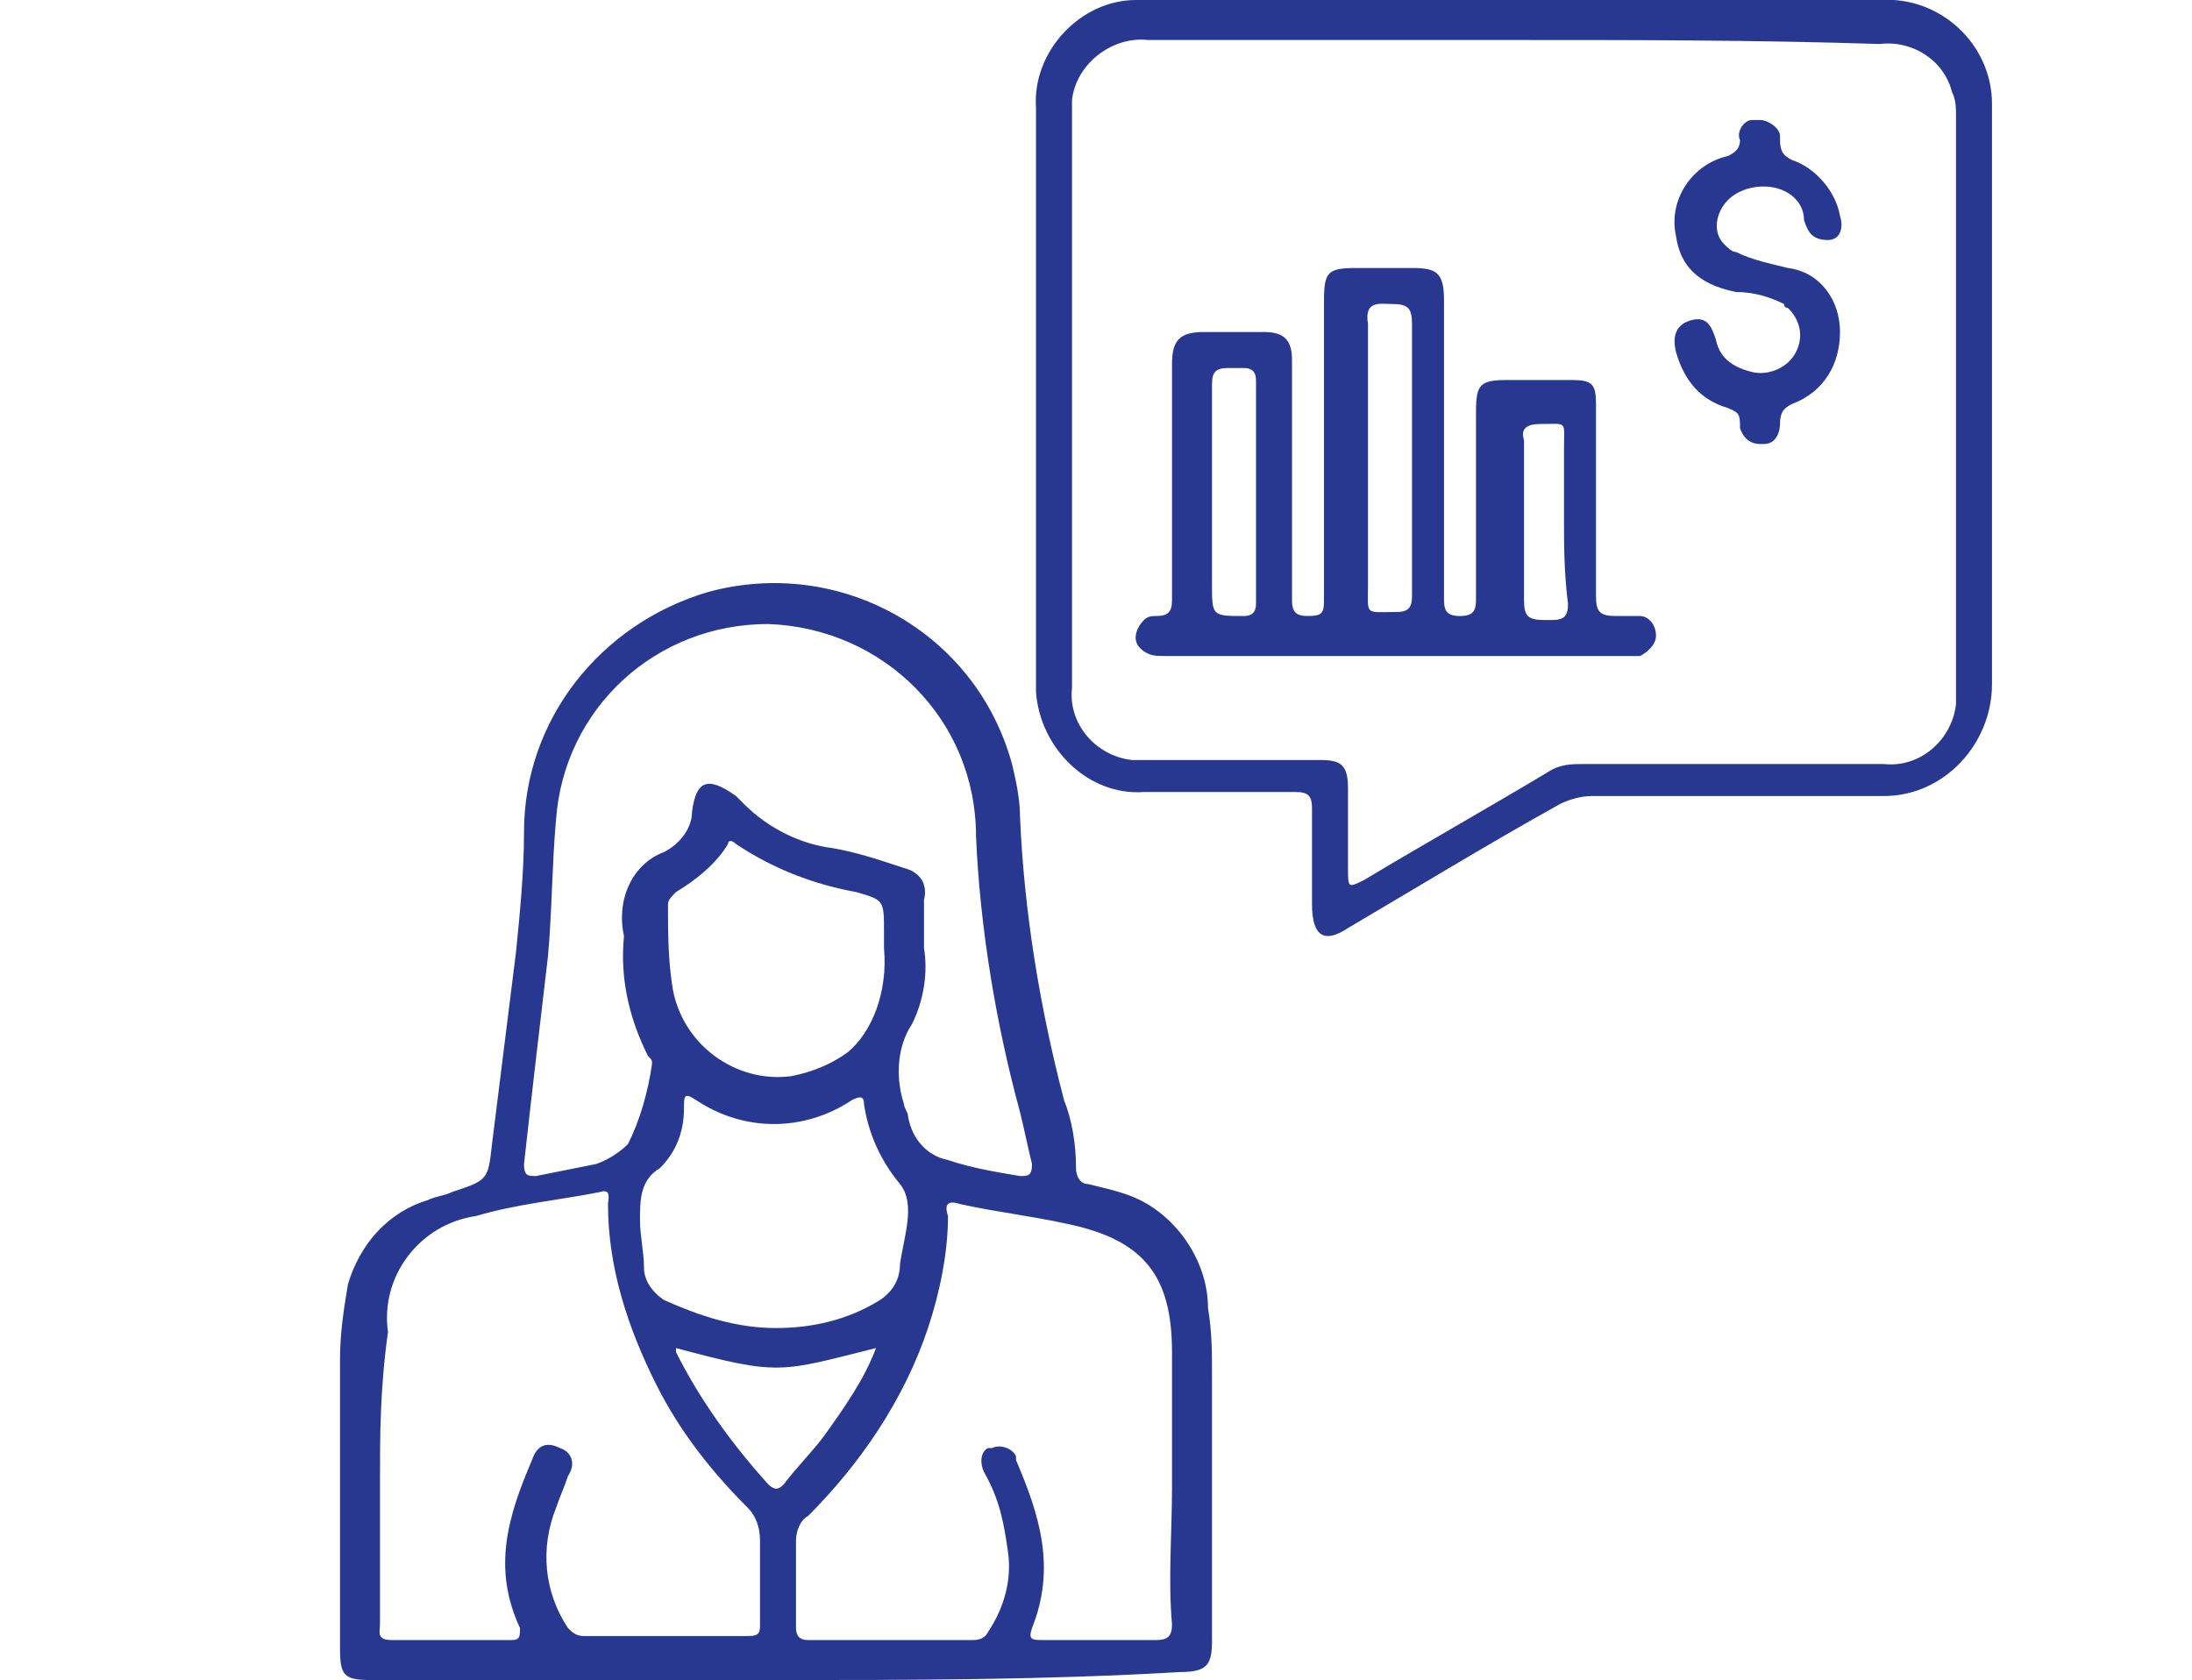 <?xml version="1.0" encoding="utf-8"?>
<!-- Generator: Adobe Illustrator 28.0.0, SVG Export Plug-In . SVG Version: 6.00 Build 0)  -->
<svg version="1.1" id="Layer_1" xmlns="http://www.w3.org/2000/svg" xmlns:xlink="http://www.w3.org/1999/xlink" x="0px" y="0px"
	 viewBox="0 0 54.8 42" style="enable-background:new 0 0 54.8 42;" xml:space="preserve">
<style type="text/css">
	.st0{display:none;}
	.st1{display:inline;}
	.st2{clip-path:url(#SVGID_00000119103512846434720820000006310405873485933202_);}
	.st3{fill:#283891;}
	.st4{clip-path:url(#SVGID_00000033344230438914173210000010243239892423754413_);}
	.st5{clip-path:url(#SVGID_00000119836001100769196760000014315415658442640828_);}
</style>
<g id="Group_412" transform="translate(0 0)" class="st0">
	<g class="st1">
		<defs>
			<rect id="SVGID_1_" width="54.8" height="42"/>
		</defs>
		<clipPath id="SVGID_00000018920513571371464350000010461976029616724610_">
			<use xlink:href="#SVGID_1_"  style="overflow:visible;"/>
		</clipPath>
		
			<g id="Group_412-2" transform="translate(0 0)" style="clip-path:url(#SVGID_00000018920513571371464350000010461976029616724610_);">
			<path id="Path_1641" class="st3" d="M54.8,7c-0.1,1.6-0.9,3.2-2.1,4.3c-6,6-12,12-18.1,18.1c-3.2,3.2-6.4,6.4-9.5,9.5
				c-3.6,3.9-9.6,4.2-13.6,0.6c-0.2-0.2-0.4-0.4-0.6-0.6c-3-3-6-6-9-9c-2.4-2.1-2.6-5.8-0.5-8.2c0.2-0.2,0.3-0.4,0.5-0.5
				c1-1.2,2.4-1.9,4-2.2c1.8-0.2,3.6,0.4,4.8,1.7c1.9,1.9,3.8,3.8,5.7,5.7c0.6,0.9,1.9,1.1,2.8,0.5c0.2-0.1,0.4-0.3,0.5-0.5L44.1,2
				c1.7-1.9,4.4-2.5,6.8-1.5C53.4,1.6,55,4.2,54.8,7 M18,38.1c1.7,0,3.2-0.7,4.4-1.9c5.9-5.9,11.7-11.7,17.6-17.6
				c3.3-3.3,6.7-6.7,10-10.1c1.1-1,1.3-2.7,0.3-3.8c0-0.1-0.1-0.1-0.1-0.2c-1.1-1-2.3-0.9-3.6,0.4C38.5,13,30.5,21.1,22.4,29.2
				c-2.1,2.4-5.7,2.6-8.1,0.5c-0.2-0.2-0.4-0.3-0.5-0.5c-1.7-1.7-3.5-3.4-5.1-5.1c-1.5-1.6-2.6-1.6-4.1,0.1
				c-0.8,0.7-0.9,1.9-0.1,2.7c0,0,0.1,0.1,0.1,0.1c3.1,3.2,6.3,6.3,9.5,9.5C15,37.5,16.5,38.1,18,38.1"/>
		</g>
	</g>
</g>
<g>
	<defs>
		<rect id="SVGID_00000044877184772572535230000002734932409699192749_" x="8.5" y="0" width="41.3" height="42"/>
	</defs>
	<clipPath id="SVGID_00000078024550440942102330000015736685216249835663_">
		<use xlink:href="#SVGID_00000044877184772572535230000002734932409699192749_"  style="overflow:visible;"/>
	</clipPath>
	<g id="Group_401-2" style="clip-path:url(#SVGID_00000078024550440942102330000015736685216249835663_);">
		<path id="Path_1623" class="st3" d="M19.4,42H9.3c-0.7,0-0.8-0.1-0.8-0.8c0-2.4,0-4.8,0-7.2c0-0.7,0.1-1.3,0.2-1.9
			c0.3-1,1-1.8,2-2.1c0.2-0.1,0.4-0.1,0.6-0.2c0.9-0.3,0.9-0.3,1-1.2c0.2-1.6,0.4-3.2,0.6-4.8c0.1-1,0.2-2,0.2-3
			c0-2.8,1.9-5.2,4.6-6c3.3-0.9,6.7,1,7.6,4.3c0.1,0.4,0.2,0.9,0.2,1.3c0.1,2.4,0.5,4.8,1.1,7.1c0.2,0.5,0.3,1.1,0.3,1.7
			c0,0.2,0.1,0.4,0.3,0.4c0.4,0.1,0.9,0.2,1.3,0.4c1,0.5,1.7,1.6,1.7,2.7c0.1,0.6,0.1,1.1,0.1,1.7c0,2.2,0,4.4,0,6.6
			c0,0.6-0.1,0.8-0.8,0.8C26.1,42,22.7,42,19.4,42 M15.6,23.4C15.6,23.3,15.6,23.3,15.6,23.4c-0.2-0.9,0.2-1.8,1-2.1
			c0.4-0.2,0.7-0.6,0.7-1c0.1-0.8,0.4-0.9,1.1-0.4c0.1,0.1,0.1,0.1,0.2,0.2c0.6,0.6,1.4,1,2.2,1.1c0.6,0.1,1.2,0.3,1.8,0.5
			c0.4,0.1,0.6,0.4,0.5,0.8c0,0.4,0,0.8,0,1.2c0.1,0.6,0,1.3-0.3,1.9c-0.4,0.6-0.4,1.4-0.2,2c0,0.1,0.1,0.2,0.1,0.3
			c0.1,0.6,0.5,1,1,1.1c0.6,0.2,1.2,0.3,1.8,0.4c0.2,0,0.3,0,0.3-0.3c-0.1-0.4-0.2-0.9-0.3-1.3c-0.6-2.2-1-4.6-1.1-6.9
			c0-2.9-2.3-5.2-5.2-5.3c-2.8,0-5.1,2.1-5.3,4.9c-0.1,1.1-0.1,2.3-0.2,3.4c-0.2,1.7-0.4,3.4-0.6,5.2c0,0.3,0.1,0.3,0.3,0.3
			c0.5-0.1,1-0.2,1.5-0.3c0.3-0.1,0.6-0.3,0.8-0.5c0.3-0.6,0.5-1.3,0.6-2c0-0.1,0-0.1-0.1-0.2C15.7,25.4,15.5,24.4,15.6,23.4
			 M29.3,37.2c0-1.1,0-2.2,0-3.4c0-1.9-0.7-2.8-2.6-3.2c-0.9-0.2-1.8-0.3-2.7-0.5c-0.3-0.1-0.4,0-0.3,0.3c0,0.9-0.2,1.9-0.5,2.8
			c-0.6,1.8-1.7,3.4-3,4.7c-0.2,0.1-0.3,0.4-0.3,0.6c0,0.7,0,1.5,0,2.2c0,0.2,0.1,0.3,0.3,0.3c1.4,0,2.7,0,4.1,0
			c0.1,0,0.3,0,0.4-0.2c0.4-0.6,0.6-1.3,0.5-2c-0.1-0.7-0.2-1.3-0.6-2c-0.1-0.2-0.1-0.5,0.1-0.6c0,0,0.1,0,0.1,0
			c0.2-0.1,0.5,0,0.6,0.2c0,0,0,0.1,0,0.1c0.6,1.4,1,2.7,0.4,4.2C25.7,41,25.8,41,26.1,41c0.9,0,1.9,0,2.8,0c0.3,0,0.4-0.1,0.4-0.4
			C29.2,39.5,29.3,38.3,29.3,37.2 M9.5,37L9.5,37c0,1.2,0,2.4,0,3.6c0,0.2-0.1,0.4,0.3,0.4c1,0,2,0,3,0c0.2,0,0.2-0.1,0.2-0.3
			c-0.7-1.5-0.3-2.8,0.3-4.2c0.1-0.3,0.3-0.5,0.7-0.3c0.3,0.1,0.4,0.4,0.2,0.7c-0.1,0.3-0.2,0.5-0.3,0.8c-0.4,1-0.3,2.1,0.3,3
			c0.1,0.1,0.2,0.2,0.4,0.2c1.4,0,2.7,0,4.1,0c0.3,0,0.3-0.1,0.3-0.3c0-0.7,0-1.4,0-2.1c0-0.3-0.1-0.6-0.3-0.8
			c-0.9-0.9-1.7-1.9-2.3-3.1c-0.7-1.4-1.2-2.9-1.2-4.5c0-0.1,0.1-0.4-0.2-0.3c-1,0.2-2.1,0.3-3.1,0.6c-1.4,0.2-2.4,1.5-2.2,2.9
			C9.5,34.7,9.5,35.9,9.5,37 M19.4,33.2c0.9,0,1.8-0.2,2.6-0.7c0.3-0.2,0.5-0.5,0.5-0.9c0.1-0.7,0.4-1.5,0-2c-0.5-0.6-0.8-1.3-0.9-2
			c0-0.2-0.1-0.2-0.3-0.1c-1.2,0.8-2.7,0.8-3.9,0c-0.3-0.2-0.3-0.1-0.3,0.2c0,0.6-0.2,1.1-0.6,1.5C16,29.5,16,30,16,30.5
			c0,0.4,0.1,0.8,0.1,1.2c0,0.3,0.2,0.6,0.5,0.8C17.5,32.9,18.4,33.2,19.4,33.2 M22.1,23.7v-0.4c0-0.8,0-0.8-0.7-1
			c-1.1-0.2-2.1-0.6-3-1.2c-0.1-0.1-0.2-0.1-0.2,0c-0.3,0.5-0.8,0.9-1.3,1.2c-0.1,0.1-0.2,0.2-0.2,0.3c0,0.7,0,1.3,0.1,2
			c0.2,1.5,1.6,2.5,3,2.3c0.5-0.1,1-0.3,1.4-0.6C21.8,25.8,22.2,24.8,22.1,23.7 M16.9,33.7c0,0,0,0.1,0,0.1c0.6,1.2,1.4,2.3,2.3,3.3
			c0.2,0.2,0.3,0.1,0.4,0c0.3-0.4,0.7-0.8,1-1.2c0.5-0.7,1-1.4,1.3-2.2C19.5,34.3,19.5,34.4,16.9,33.7"/>
		<path id="Path_1624" class="st3" d="M37.9,0C40.9,0,44,0,47,0c1.5-0.1,2.8,1.1,2.8,2.6c0,0.1,0,0.1,0,0.2c0,4.8,0,9.5,0,14.3
			c0,1.5-1.2,2.8-2.7,2.8c0,0-0.1,0-0.1,0c-2.4,0-4.8,0-7.2,0c-0.3,0-0.6,0.1-0.8,0.2c-1.8,1-3.6,2.1-5.3,3.1
			c-0.6,0.4-0.9,0.2-0.9-0.6c0-0.8,0-1.6,0-2.4c0-0.3-0.1-0.4-0.4-0.4c-1.3,0-2.5,0-3.8,0c-1.4,0.1-2.6-1.1-2.7-2.5
			c0-0.1,0-0.1,0-0.2c0-4.8,0-9.6,0-14.4c-0.1-1.4,1.1-2.7,2.5-2.7c0.1,0,0.2,0,0.2,0C31.7,0,34.8,0,37.9,0 M37.9,1
			c-3.1,0-6.1,0-9.2,0c-0.9-0.1-1.8,0.6-1.9,1.5c0,0.1,0,0.2,0,0.4c0,4.8,0,9.5,0,14.3c-0.1,0.9,0.6,1.7,1.5,1.8c0.1,0,0.2,0,0.3,0
			c1.5,0,2.9,0,4.4,0c0.5,0,0.7,0.1,0.7,0.7c0,0.7,0,1.3,0,2c0,0.5,0,0.5,0.4,0.3c1.5-0.9,3.1-1.8,4.6-2.7c0.3-0.2,0.6-0.2,0.9-0.2
			c2.5,0,5,0,7.5,0c0.9,0.1,1.7-0.6,1.8-1.5c0-0.1,0-0.2,0-0.3c0-4.8,0-9.6,0-14.4c0-0.2,0-0.4-0.1-0.6c-0.2-0.8-1-1.3-1.8-1.2
			C43.9,1,40.9,1,37.9,1"/>
		<path id="Path_1625" class="st3" d="M35,16.4c-2,0-3.9,0-5.9,0c-0.2,0-0.4,0-0.6-0.2c-0.2-0.2-0.1-0.5,0.1-0.7
			c0.1-0.1,0.2-0.1,0.3-0.1c0.3,0,0.4-0.1,0.4-0.4c0-2,0-4,0-5.9c0-0.6,0.2-0.8,0.8-0.8c0.5,0,1,0,1.5,0c0.5,0,0.7,0.2,0.7,0.7
			c0,2,0,4,0,6c0,0.3,0.1,0.4,0.4,0.4c0.4,0,0.4-0.1,0.4-0.5c0-2.5,0-4.9,0-7.4c0-0.7,0.1-0.8,0.8-0.8c0.5,0,1,0,1.4,0
			c0.6,0,0.8,0.1,0.8,0.8c0,2.5,0,4.9,0,7.4c0,0.3,0,0.5,0.4,0.5c0.4,0,0.4-0.2,0.4-0.5c0-1.5,0-3.1,0-4.6c0-0.7,0.1-0.8,0.8-0.8
			c0.5,0,1.1,0,1.6,0c0.5,0,0.6,0.1,0.6,0.6c0,1.6,0,3.2,0,4.8c0,0.4,0.1,0.5,0.5,0.5c0.2,0,0.4,0,0.6,0c0.2,0,0.4,0.2,0.4,0.5
			c0,0,0,0,0,0c0,0.2-0.2,0.4-0.4,0.5c0,0,0,0,0,0c-0.3,0-0.7,0-1,0L35,16.4 M35.3,11.5c0-1.1,0-2.2,0-3.4c0-0.4-0.1-0.5-0.5-0.5
			c-0.3,0-0.7-0.1-0.6,0.5c0,2.2,0,4.4,0,6.5c0,0.8-0.1,0.7,0.7,0.7c0.3,0,0.4-0.1,0.4-0.4C35.3,13.8,35.3,12.7,35.3,11.5
			 M30.3,12.3v2.3c0,0.8,0,0.8,0.8,0.8c0.2,0,0.3-0.1,0.3-0.3c0-1.9,0-3.7,0-5.6c0-0.2-0.1-0.3-0.3-0.3c-0.1,0-0.3,0-0.4,0
			c-0.3,0-0.4,0.1-0.4,0.4C30.3,10.5,30.3,11.4,30.3,12.3 M39.1,13c0-0.6,0-1.2,0-1.8c0-0.7,0.1-0.6-0.6-0.6c-0.3,0-0.5,0.1-0.4,0.4
			c0,1.3,0,2.7,0,4c0,0.4,0.1,0.5,0.5,0.5c0.1,0,0.1,0,0.2,0c0.3,0,0.4-0.1,0.4-0.4C39.1,14.3,39.1,13.6,39.1,13"/>
		<path id="Path_1626" class="st3" d="M46,8.3c0,0.8-0.4,1.5-1.2,1.8c-0.2,0.1-0.3,0.2-0.3,0.5c0,0.2-0.1,0.5-0.4,0.5
			c0,0-0.1,0-0.1,0c-0.2,0-0.4-0.1-0.5-0.4c0,0,0-0.1,0-0.1c0-0.3-0.1-0.3-0.3-0.4c-0.7-0.2-1.1-0.7-1.3-1.4c-0.1-0.4,0-0.7,0.4-0.8
			c0.4-0.1,0.5,0.2,0.6,0.5c0.1,0.5,0.5,0.7,0.9,0.8c0.4,0.1,0.9-0.1,1.1-0.5C45.1,8.4,45,8,44.7,7.7c0,0-0.1,0-0.1-0.1
			c-0.4-0.2-0.8-0.3-1.2-0.3c-1-0.2-1.4-0.7-1.5-1.4c-0.2-0.9,0.4-1.8,1.3-2c0.2-0.1,0.3-0.2,0.3-0.4c-0.1-0.2,0.1-0.5,0.3-0.5
			c0.1,0,0.1,0,0.2,0c0.2,0,0.5,0.2,0.5,0.4c0,0,0,0.1,0,0.1c0,0.3,0.1,0.4,0.3,0.5c0.6,0.2,1.1,0.8,1.2,1.4C46.1,5.7,46,6,45.7,6
			c-0.4,0-0.5-0.2-0.6-0.5c0-0.4-0.3-0.7-0.7-0.8C44,4.6,43.5,4.7,43.2,5c-0.3,0.3-0.4,0.8-0.1,1.1c0.1,0.1,0.2,0.2,0.3,0.2
			c0.4,0.2,0.9,0.3,1.3,0.4C45.5,6.8,46,7.5,46,8.3"/>
	</g>
</g>
<g id="Group_609_00000158006179951018342920000016216281520563328641_" transform="translate(0 0)" class="st0">
	<g class="st1">
		<defs>
			<rect id="SVGID_00000161619333071145193710000013932927324555645365_" x="7.5" width="41.9" height="42"/>
		</defs>
		<clipPath id="SVGID_00000154405143029275903840000013389516160084274854_">
			<use xlink:href="#SVGID_00000161619333071145193710000013932927324555645365_"  style="overflow:visible;"/>
		</clipPath>
		
			<g id="Group_609-2_00000035530800651629056980000012067495098512536474_" transform="translate(0 0)" style="clip-path:url(#SVGID_00000154405143029275903840000013389516160084274854_);">
			<path id="Path_1926_00000161604561114472510390000001714295488894434178_" class="st3" d="M36.2,36.1c-0.5-0.8-0.8-1.7-0.7-2.6
				c0-4.1,0-8.2,0-12.3c-0.1-1.9,1.2-3.5,3-3.9c0.5-0.1,1.1-0.1,1.7,0c0.2,0,0.3,0,0.3-0.2c0.3-4-0.6-7.7-3.6-10.5
				c-3.4-3.2-7.5-4.2-12-2.7c-4.5,1.4-7.1,4.6-8.1,9.2c-0.2,1.3-0.2,2.7-0.2,4c0,0.3,0.1,0.3,0.3,0.2c0.7-0.1,1.3-0.1,2,0.1
				c1.6,0.5,2.6,1.9,2.6,3.6c0,4.3,0,8.6,0,12.9c0,2.1-1.6,3.7-3.7,3.8c-0.1,0-0.2,0-0.3,0c-5.6-0.1-10.1-4.7-10-10.3
				c0-0.2,0-0.4,0-0.6c0.2-3.5,2.2-6.6,5.3-8.2c0.3-0.1,0.5-0.4,0.4-0.7c-0.1-1.8,0-3.5,0.2-5.3c1.1-5.7,4.5-9.6,9.9-11.6
				c7.9-2.8,16.5,1.3,19.3,9.2c0,0.1,0.1,0.3,0.1,0.4c0.5,1.6,0.8,3.2,0.7,4.9c0,0.8,0,1.6,0,2.4c0,0.3,0.1,0.6,0.4,0.7
				c2.8,1.5,4.8,4.2,5.3,7.4c0.8,5.3-2.6,10.4-7.9,11.6c-0.5,0.1-1,0.2-1.5,0.2C38.4,37.8,37,37.2,36.2,36.1 M18.3,27.5
				c0-2.1,0-4.1,0-6.2c0-0.7-0.2-0.8-0.8-0.8c-0.4,0-0.7,0.1-1.1,0.1c-3.8,0.8-6.2,4.4-5.5,8.2c0.6,3.1,3.3,5.4,6.5,5.6
				c0.7,0,0.9-0.1,0.9-0.9L18.3,27.5 M38.7,27.4v2.7c0,1.2,0,2.4,0,3.5c0,0.7,0.1,0.8,0.8,0.8c0.4,0,0.7,0,1.1-0.1
				c3.8-0.7,6.3-4.4,5.5-8.2c-0.6-3.2-3.3-5.5-6.5-5.6c-0.7,0-0.9,0.1-0.9,0.9L38.7,27.4"/>
			<path id="Path_1927_00000133493080320941849200000014349226568041995922_" class="st3" d="M36.2,36.1c0.9,1.1,2.3,1.7,3.7,1.5
				c-1.6,1.4-3.5,2.1-5.6,2.2c-0.3,0-0.5,0.1-0.6,0.4c-0.8,1.1-2.1,1.8-3.4,1.8c-1.4,0.1-2.8,0.1-4.2-0.1c-2-0.4-3.5-2.2-3.4-4.3
				c0.1-2.2,1.8-3.9,4-4c1.2,0,2.4,0,3.6,0c1.7,0,3.2,1,3.8,2.5c0.1,0.3,0.4,0.5,0.7,0.4c0,0,0,0,0,0C35.2,36.5,35.7,36.3,36.2,36.1
				 M28.4,38.7c0.6,0,1.1,0,1.7,0c0.5,0,1-0.4,1-0.9s-0.4-1-0.9-1c0,0-0.1,0-0.1,0c-1.1,0-2.2,0-3.3,0c-0.5,0-1,0.4-1,0.9
				c0,0,0,0,0,0c0,0.5,0.5,1,1,1c0,0,0,0,0,0C27.4,38.7,27.9,38.7,28.4,38.7"/>
		</g>
	</g>
</g>
</svg>
